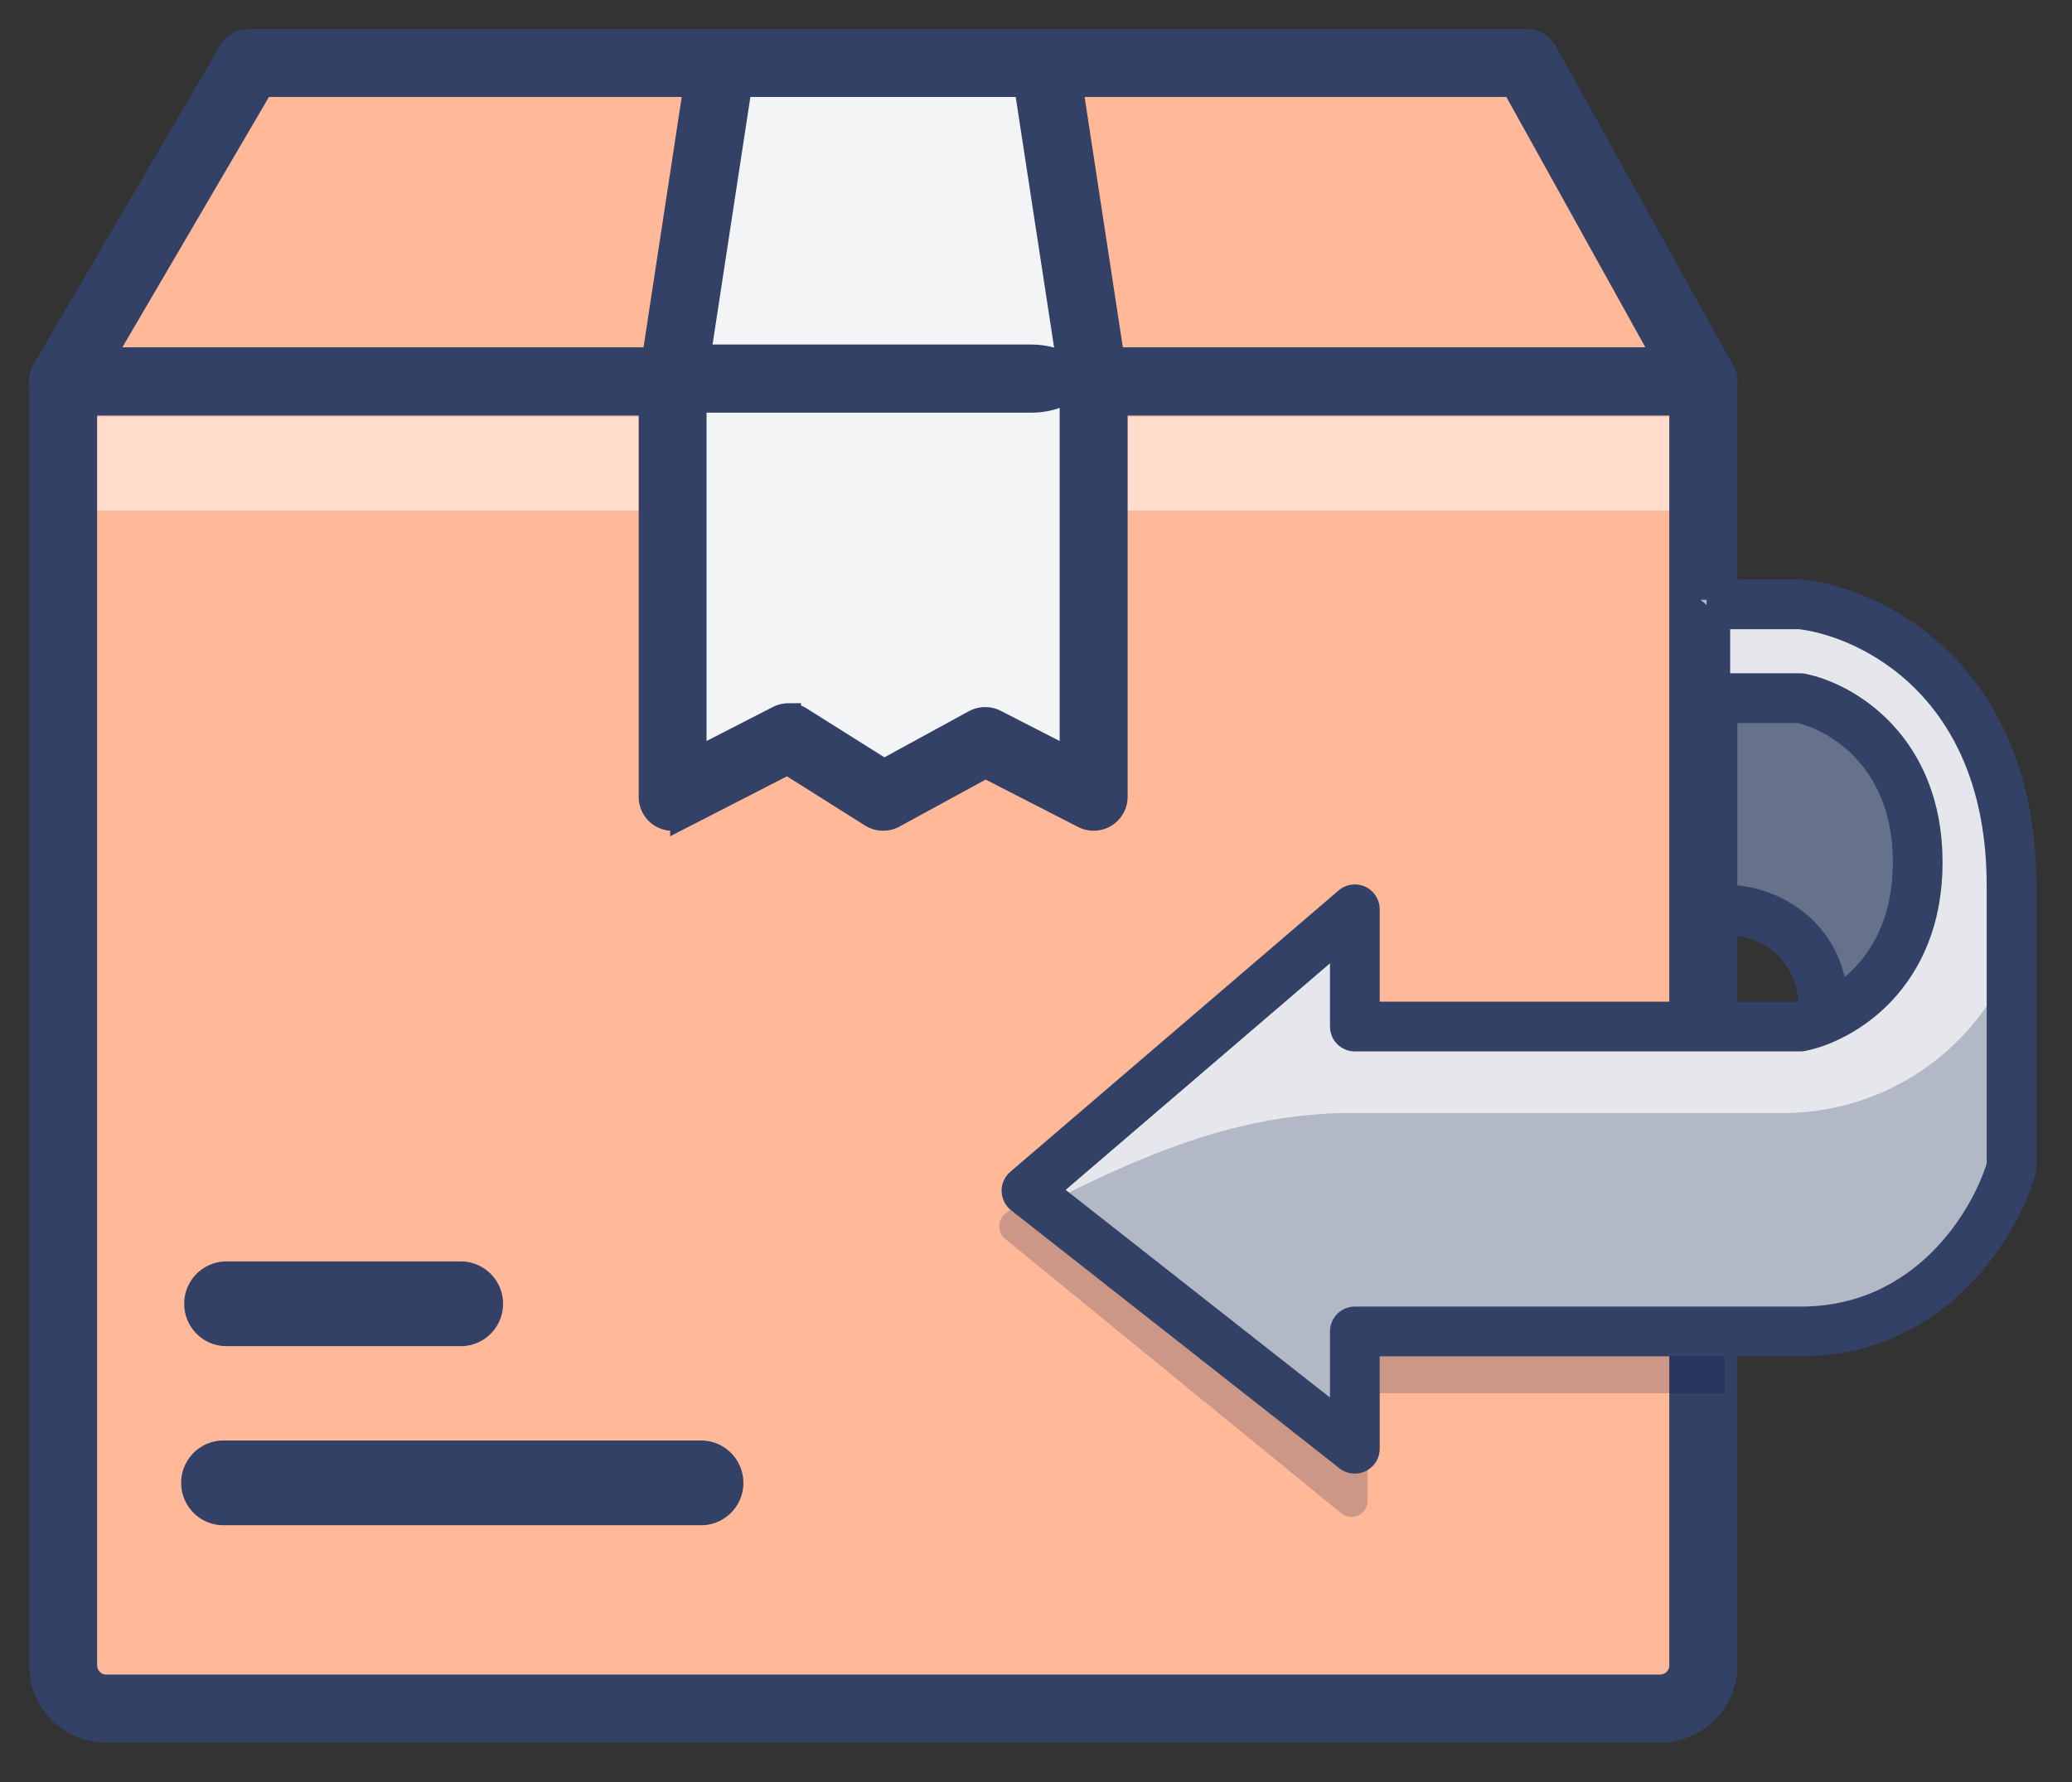 <svg width="50" height="43" viewBox="0 0 50 43" fill="none" xmlns="http://www.w3.org/2000/svg">
    <rect x="0" y="0" width="50" height="43" fill="#333333" stroke="none"/>
    <path d="M46.61 24.346v-8.19a6.322 6.322 0 0 0-4.302-1.683h-1.274l.059 7.458h1.218c1.135 0 2.053.918 2.053 2.052v.363h2.247z" fill="#66718C"/>
    <path d="M40.617 22.145c1.132-.566 3.396 0 3.396 2.264" stroke="#334166" stroke-width="1.2"/>
    <path d="M41.1 9.202v30.985a1.04 1.04 0 0 1-1.041 1.04H2.566a1.04 1.04 0 0 1-1.04-1.04V9.202h39.573z" fill="#FFB999"/>
    <path d="M40.617 10.055H2.132v2.264h38.485v-2.264z" fill="#FFDCCC"/>
    <path d="M40.059 41.75H2.565c-.862 0-1.562-.7-1.562-1.563V9.202c0-.288.235-.522.522-.522h39.577c.288 0 .522.234.522.522v30.985a1.571 1.571 0 0 1-1.565 1.562zM2.044 9.723v30.463c0 .287.234.522.521.522H40.06a.523.523 0 0 0 .522-.522V9.724H2.044z" fill="#334166" stroke="#334166" stroke-width=".6"/>
    <path d="M1.522 9.202h39.577l-4.265-7.683H6.018L1.522 9.202z" fill="#FFB999"/>
    <path d="M41.1 9.724H1.521a.522.522 0 0 1-.45-.785l4.496-7.68a.522.522 0 0 1 .45-.256h30.816c.19 0 .363.103.456.269l4.265 7.677c.09.162.088.359-.006.515a.525.525 0 0 1-.45.26zM2.43 8.68h37.784l-3.687-6.64H6.318L2.43 8.68z" fill="#334166" stroke="#334166" stroke-width=".6"/>
    <path d="M25.218 1.519h-7.811l-1.172 7.683v10.023l2.796-1.434 2.281 1.434 2.459-1.34 2.618 1.34V9.202l-1.171-7.683z" fill="#F3F4F6"/>
    <path d="M16.235 19.747a.516.516 0 0 1-.522-.519V9.202c0-.025.003-.053.006-.078l1.172-7.68A.521.521 0 0 1 17.407 1h7.81c.257 0 .476.187.516.444l1.172 7.68a.663.663 0 0 1 .006.078v10.023a.52.52 0 0 1-.76.462l-2.37-1.215-2.219 1.21a.524.524 0 0 1-.528-.016l-2.028-1.278-2.534 1.3a.496.496 0 0 1-.237.059zm2.796-2.478c.097 0 .194.028.278.081l2.022 1.272 2.193-1.197a.527.527 0 0 1 .488-.006l1.859.953V9.239L24.768 2.04H17.85l-1.1 7.2v9.132l2.04-1.047a.554.554 0 0 1 .241-.056z" fill="#334166" stroke="#334166" stroke-width=".6"/>
    <path d="M24.883 9.658h-8.239c-.55 0-1-.234-1-.522 0-.287.447-.522 1-.522h8.24c.55 0 1 .235 1 .522 0 .288-.448.522-1 .522z" fill="#334166" stroke="#334166" stroke-width=".6"/>
    <path d="M26.583 9.658H24.63a.523.523 0 0 1 0-1.044h1.953a.523.523 0 0 1 0 1.044z" fill="#334166"/>
    <path d="M11.158 31.982h-5.73a.523.523 0 0 1 0-1.043h5.727a.523.523 0 0 1 .003 1.043zM16.95 36.304H5.362a.523.523 0 0 1 0-1.044h11.585a.523.523 0 0 1 .003 1.044z" fill="#334166" stroke="#334166"/>
    <path opacity=".2" d="M33.004 25.567h8.617v8.052h-8.617v2.593c0 .15-.088.288-.222.354a.391.391 0 0 1-.416-.05l-8.11-6.621a.392.392 0 0 1 0-.606l8.11-6.621a.394.394 0 0 1 .416-.05.392.392 0 0 1 .222.353v2.596z" fill="#001240"/>
    <path d="M42.309 14.473h-1.275l3.545 2.94 1.698 3.402c0-.006 0 1.691-.566 2.823l-1.347.717-.021.003a4.138 4.138 0 0 1-2.078.557h-9.649V21.93l-8.11 6.62 8.11 6.621v-2.984h9.696a6.338 6.338 0 0 0 6.34-6.34v-5.033a6.343 6.343 0 0 0-6.343-6.342z" fill="#B3B8C6"/>
    <path d="M49 20.89a5.975 5.975 0 0 1-5.968 5.968H32.775c-2.734-.04-5.04.956-7.227 2.037l-.325-.265 7.88-6.434.125 2.834 9.754-.037c.057 0 .11-.003.166-.003 2.212-.063 3.129-1.875 3.129-4.1 0-2.265-.983-4.102-2.598-4.102l-1.928-.025V14.94l1.275-.018A5.974 5.974 0 0 1 49 20.89z" fill="#E6E7EC"/>
    <path d="M41.183 14.583h2.264c1.698.189 5.094 1.811 5.094 6.792v6.791c-.378 1.32-1.925 3.962-5.094 3.962H32.694v2.83l-7.924-6.226 7.924-6.791v2.83h10.753c.943-.19 2.83-1.246 2.83-3.962 0-2.717-1.887-3.774-2.83-3.962h-2.264" stroke="#334166" stroke-width="1.2" stroke-linejoin="round"/>
</svg>

